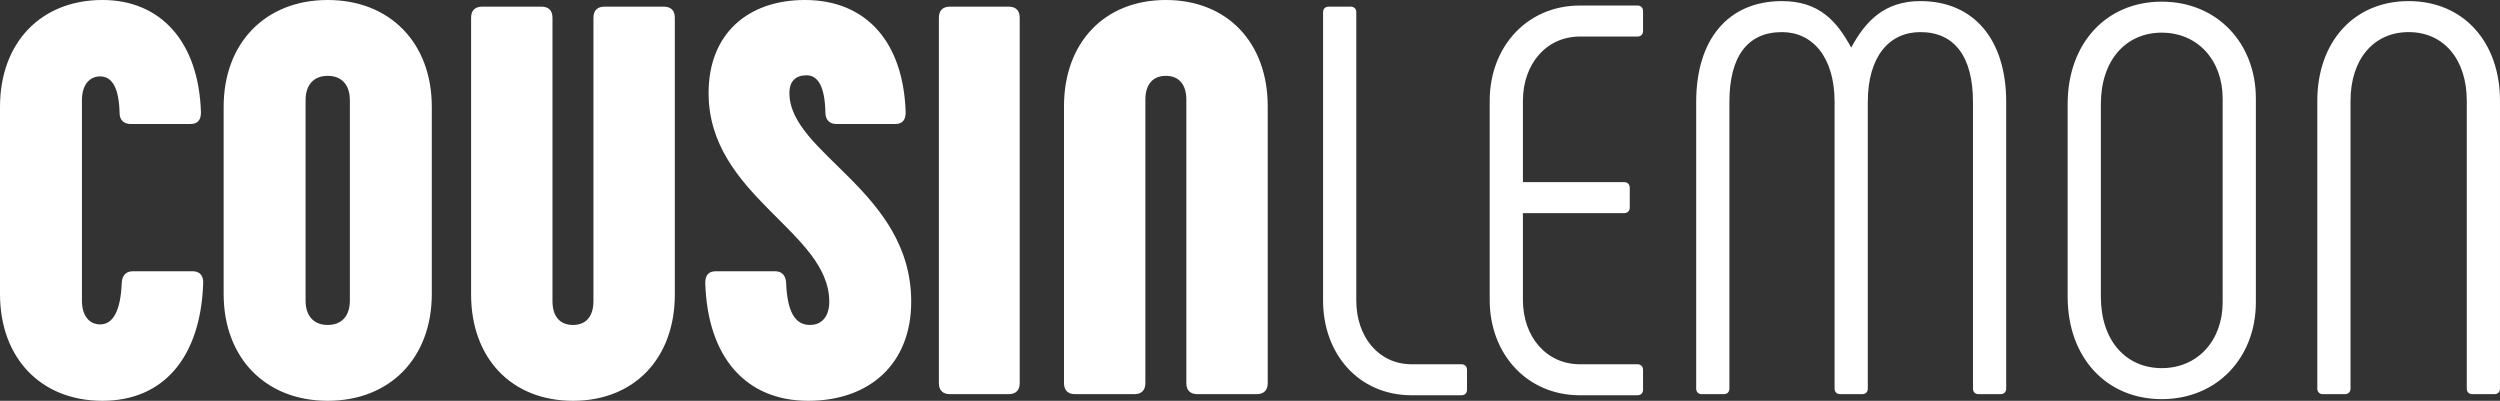 <svg version="1.1" viewBox="0 0 54.192 8.688" xmlns="http://www.w3.org/2000/svg">
	<rect x="0" y="0" width="54.192" height="8.688" fill="#333333" stroke="none"/>
	<g transform="translate(-188.795,-203.333)">
		<g fill="#fff" aria-label="COUSINL∞EMON">
			<path d="m191.015 212.021c1.32 0 2.124-0.936 2.184-2.532 0.012-0.18-0.072-0.276-0.228-0.276h-1.296c-0.144 0-0.228 0.084-0.24 0.24-0.024 0.624-0.192 0.912-0.468 0.912-0.24 0-0.396-0.192-0.396-0.516v-4.344c0-0.324 0.156-0.516 0.396-0.516 0.252 0 0.408 0.24 0.42 0.792 0 0.156 0.096 0.24 0.24 0.24h1.296c0.156 0 0.228-0.084 0.228-0.252-0.048-1.536-0.876-2.436-2.136-2.436-1.332 0-2.22 0.924-2.22 2.316v4.056c0 1.392 0.888 2.316 2.22 2.316zm4.884 0c1.344 0 2.256-0.924 2.256-2.316v-4.056c0-1.392-0.912-2.316-2.256-2.316s-2.256 0.924-2.256 2.316v4.056c0 1.392 0.912 2.316 2.256 2.316zm0-1.644c-0.3 0-0.48-0.192-0.48-0.528v-4.344c0-0.336 0.18-0.528 0.48-0.528s0.48 0.192 0.48 0.528v4.344c0 0.336-0.18 0.528-0.48 0.528zm3.348-6.9c-0.156 0-0.24 0.084-0.24 0.24v6c0 1.38 0.876 2.304 2.208 2.304s2.208-0.924 2.208-2.304v-6c0-0.156-0.084-0.24-0.24-0.24h-1.284c-0.156 0-0.24 0.084-0.24 0.24v6.144c0 0.324-0.156 0.516-0.444 0.516s-0.444-0.192-0.444-0.516v-6.144c0-0.156-0.084-0.24-0.24-0.24zm7.068 8.544c1.332 0 2.232-0.804 2.232-2.148 0-2.4-2.64-3.204-2.64-4.524 0-0.264 0.144-0.384 0.372-0.384 0.252 0 0.396 0.252 0.408 0.804 0 0.168 0.096 0.252 0.24 0.252h1.272c0.156 0 0.228-0.084 0.228-0.252-0.048-1.536-0.864-2.436-2.184-2.436-1.236 0-2.088 0.732-2.088 2.016 0 2.232 2.616 3 2.616 4.524 0 0.3-0.144 0.504-0.42 0.504-0.324 0-0.492-0.288-0.516-0.924-0.012-0.156-0.096-0.24-0.24-0.24h-1.284c-0.156 0-0.228 0.084-0.228 0.252 0.048 1.608 0.876 2.556 2.232 2.556zm2.832-8.304v7.92c0 0.156 0.084 0.24 0.24 0.24h1.272c0.156 0 0.24-0.084 0.24-0.24v-7.92c0-0.156-0.084-0.24-0.24-0.24h-1.272c-0.156 0-0.24 0.084-0.24 0.24zm2.952 8.16h1.284c0.156 0 0.24-0.084 0.24-0.24v-6.144c0-0.324 0.156-0.516 0.444-0.516s0.444 0.192 0.444 0.516v6.144c0 0.156 0.084 0.24 0.24 0.24h1.284c0.156 0 0.24-0.084 0.24-0.24v-6c0-1.38-0.876-2.304-2.208-2.304s-2.208 0.924-2.208 2.304v6c0 0.156 0.084 0.24 0.24 0.24z"/>
			<path d="m219.395 211.229c-0.72 0-1.2-0.6-1.2-1.38v-6.252c0-0.072-0.048-0.12-0.12-0.12h-0.48c-0.072 0-0.12 0.048-0.12 0.12v6.252c0 1.152 0.768 2.052 1.92 2.052h1.08c0.072 0 0.12-0.048 0.12-0.12v-0.432c0-0.072-0.048-0.12-0.12-0.12zm3.648 0.672h1.248c0.072 0 0.12-0.048 0.12-0.12v-0.432c0-0.072-0.048-0.12-0.12-0.12h-1.248c-0.732 0-1.236-0.6-1.236-1.392v-1.884h2.196c0.072 0 0.12-0.048 0.12-0.12v-0.432c0-0.072-0.048-0.12-0.12-0.12h-2.196v-1.764c0-0.792 0.504-1.392 1.236-1.392h1.248c0.072 0 0.12-0.048 0.12-0.12v-0.432c0-0.072-0.048-0.12-0.12-0.12h-1.248c-1.152 0-1.956 0.9-1.956 2.064v4.32c0 1.164 0.804 2.064 1.956 2.064zm7.38-8.544c-0.78 0-1.188 0.432-1.5 1.008-0.312-0.576-0.696-1.008-1.5-1.008-1.176 0-1.86 0.84-1.86 2.184v6.216c0 0.072 0.048 0.12 0.12 0.12h0.48c0.072 0 0.12-0.048 0.12-0.12v-6.216c0-0.972 0.384-1.512 1.14-1.512 0.66 0 1.14 0.54 1.14 1.512v6.216c0 0.072 0.048 0.12 0.12 0.12h0.48c0.072 0 0.12-0.048 0.12-0.12v-6.216c0-0.972 0.456-1.512 1.14-1.512 0.744 0 1.14 0.54 1.14 1.512v6.216c0 0.072 0.048 0.12 0.12 0.12h0.48c0.072 0 0.12-0.048 0.12-0.12v-6.216c0-1.344-0.696-2.184-1.86-2.184zm5.232 8.628c1.2 0 2.04-0.9 2.04-2.1v-4.416c0-1.2-0.84-2.1-2.04-2.1s-2.04 0.9-2.04 2.22v4.176c0 1.32 0.84 2.22 2.04 2.22zm0-0.672c-0.78 0-1.32-0.6-1.32-1.548v-4.176c0-0.948 0.54-1.548 1.32-1.548s1.32 0.6 1.32 1.428v4.416c0 0.828-0.54 1.428-1.32 1.428zm3.492 0.564h0.48c0.072 0 0.12-0.048 0.12-0.12v-6.24c0-0.888 0.492-1.488 1.26-1.488s1.26 0.6 1.26 1.488v6.24c0 0.072 0.048 0.12 0.12 0.12h0.48c0.072 0 0.12-0.048 0.12-0.12v-6.24c0-1.26-0.78-2.16-1.98-2.16s-1.98 0.9-1.98 2.16v6.24c0 0.072 0.048 0.12 0.12 0.12z"/>
		</g>
	</g>
</svg>